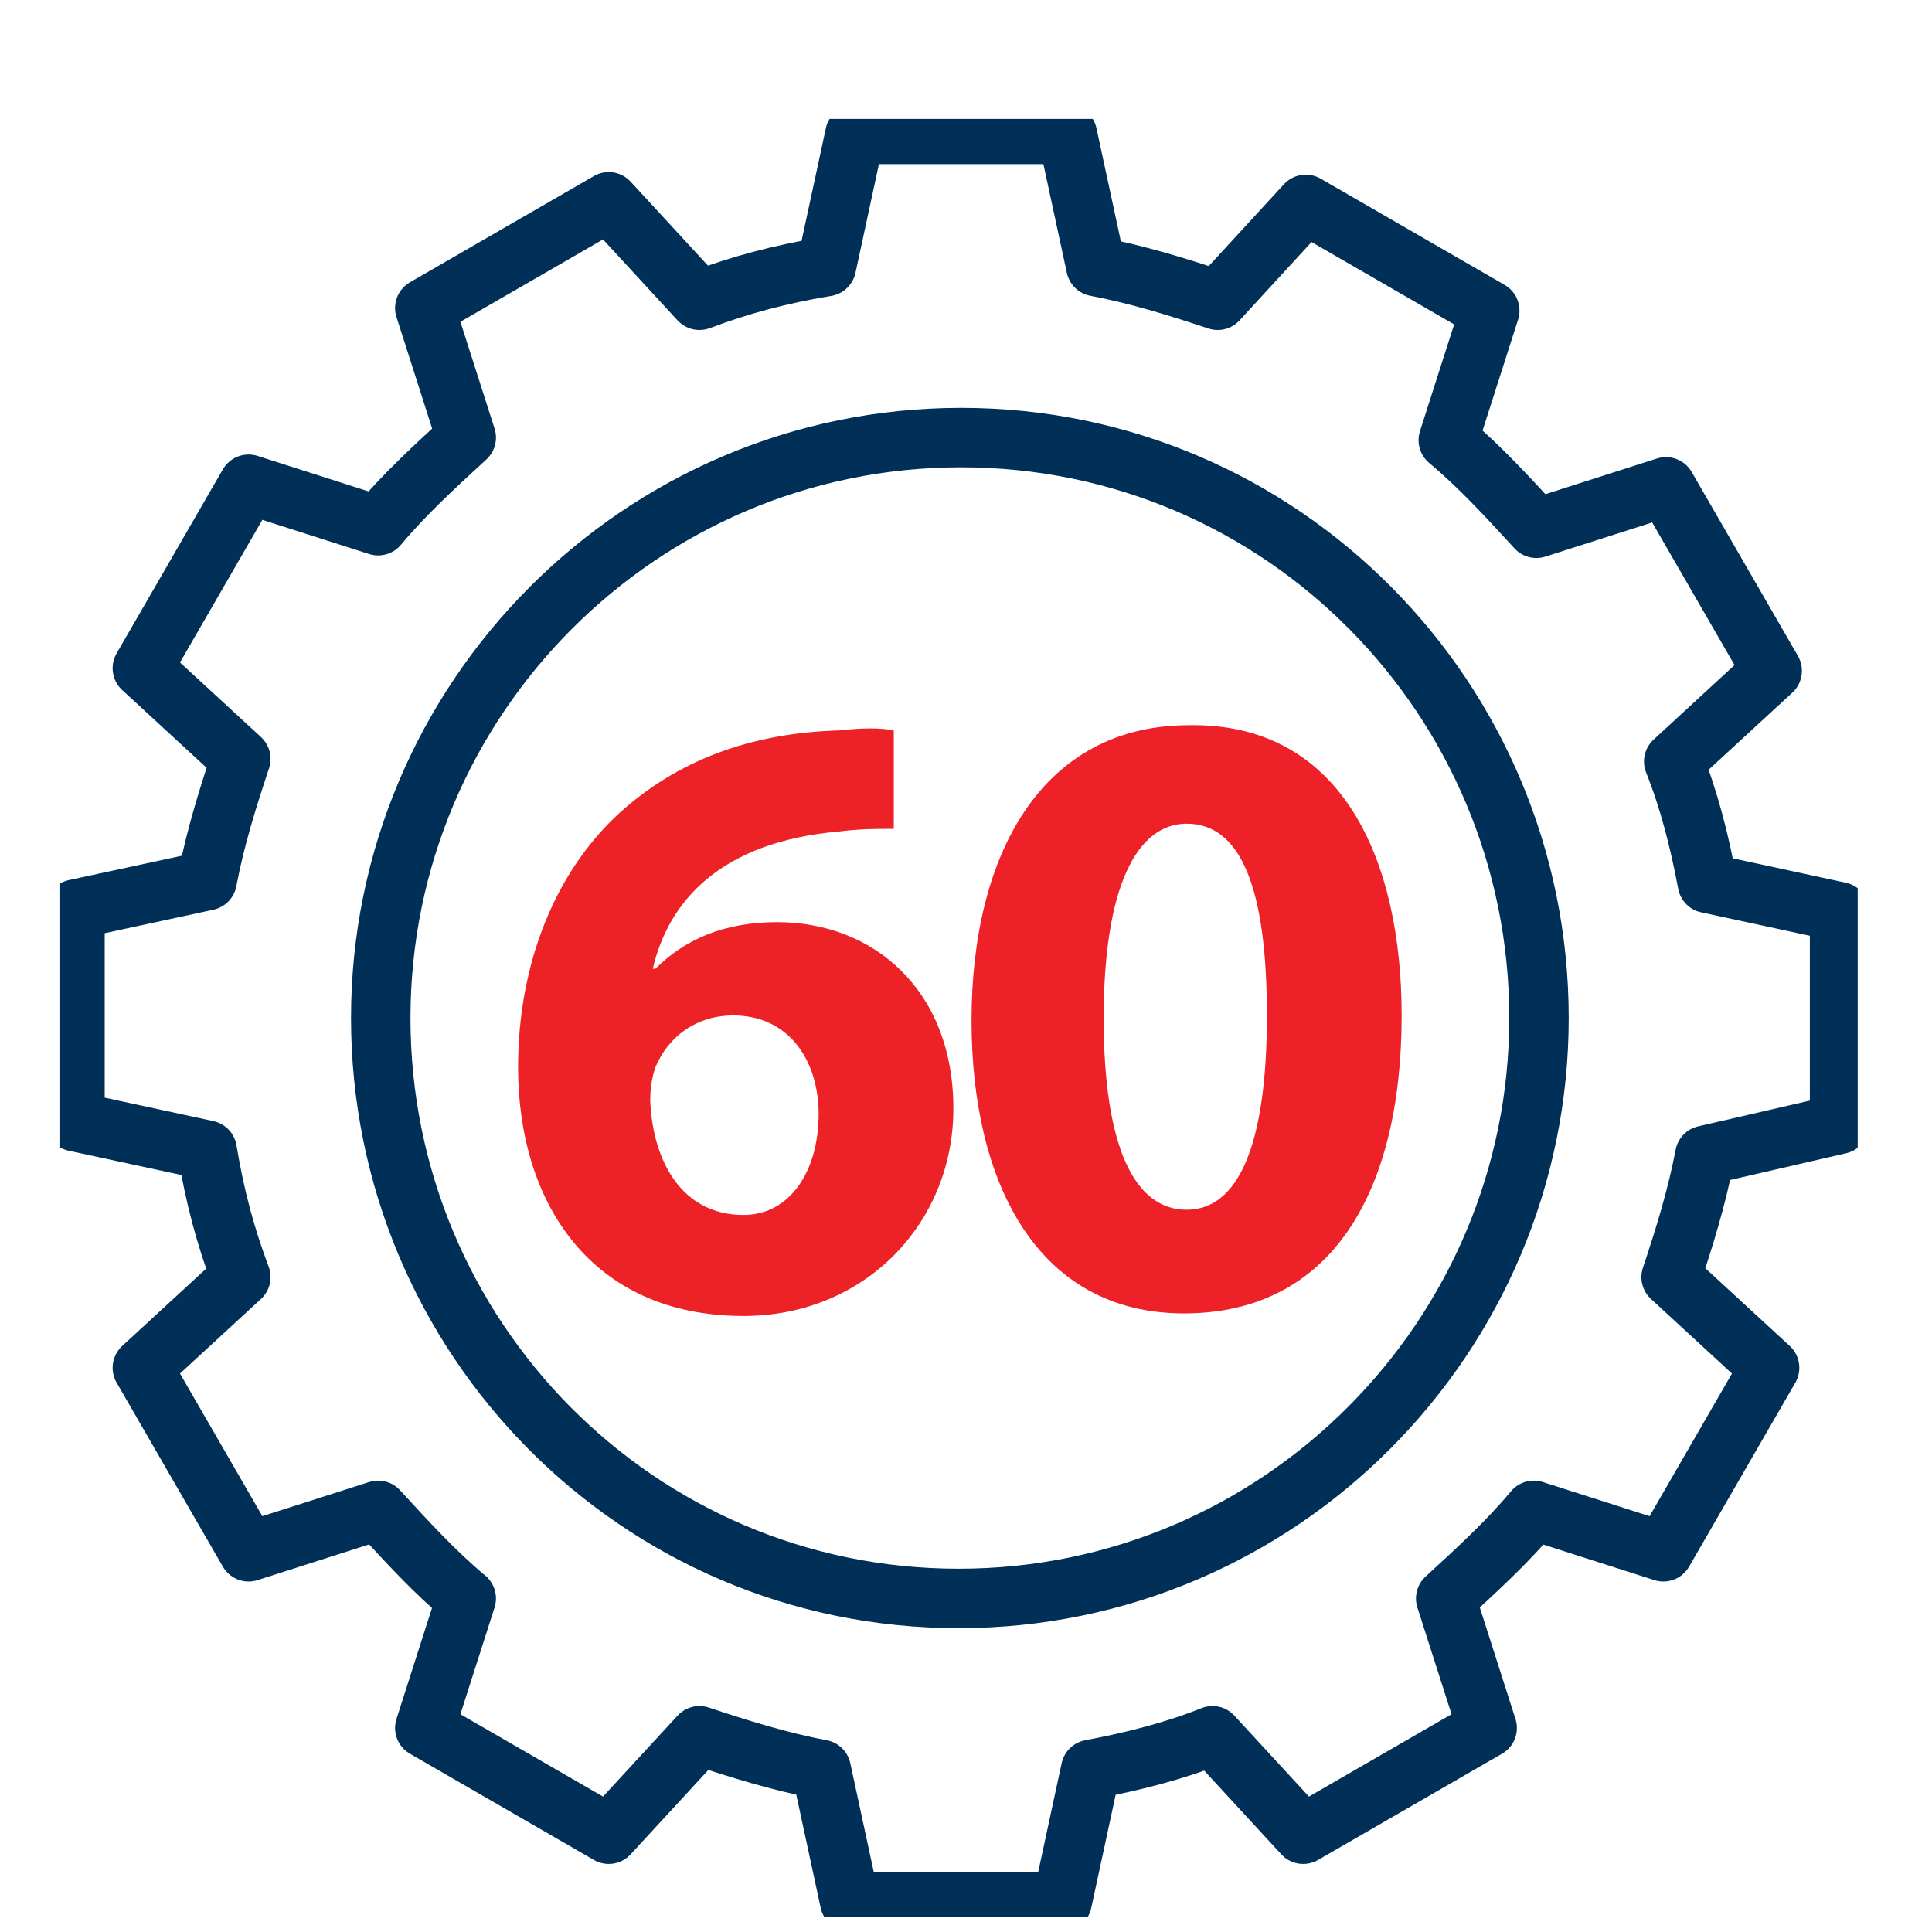 <svg width="130" height="130" viewBox="0 0 130 130" fill="none" xmlns="http://www.w3.org/2000/svg">
<g clip-path="url(#clip0_13_108)">
<path d="M123.78 75.648V61.351L114.888 59.434C114.365 56.644 113.667 53.854 112.621 51.239L119.246 45.137L112.098 32.758L103.38 35.547C101.463 33.455 99.545 31.363 97.452 29.619L100.242 20.902L87.863 13.753L81.935 20.204C79.32 19.333 76.53 18.461 73.741 17.938L71.823 9.046H57.526L55.608 17.938C52.47 18.461 49.854 19.158 47.065 20.204L40.962 13.579L28.584 20.727L31.373 29.445C29.281 31.363 27.189 33.281 25.445 35.373L16.728 32.583L9.579 44.962L16.205 51.065C15.333 53.68 14.461 56.469 13.938 59.259L5.046 61.177V75.474L13.938 77.392C14.461 80.53 15.159 83.145 16.205 85.935L9.579 92.037L16.728 104.416L25.445 101.627C27.363 103.719 29.281 105.811 31.373 107.555L28.584 116.272L40.962 123.421L47.065 116.795C49.68 117.667 52.47 118.539 55.259 119.062L57.177 127.954H71.474L73.392 119.062C76.181 118.539 78.971 117.841 81.586 116.795L87.689 123.421L100.068 116.272L97.278 107.555C99.37 105.637 101.463 103.719 103.206 101.627L111.924 104.416L119.072 92.037L112.447 85.935C113.318 83.32 114.19 80.53 114.713 77.74L123.78 75.648ZM103.555 68.5C103.555 89.945 86.12 107.555 64.5 107.555C42.88 107.555 25.62 89.945 25.62 68.5C25.62 47.054 43.055 29.445 64.674 29.445C86.294 29.445 103.555 47.054 103.555 68.5Z" stroke="#003057" stroke-width="4" stroke-miterlimit="10" stroke-linecap="round" stroke-linejoin="round"/>
<path d="M59.967 55.772C58.921 55.772 57.875 55.772 56.48 55.947C48.46 56.644 44.973 60.654 43.926 65.187H44.101C46.019 63.269 48.634 62.049 52.295 62.049C58.746 62.049 64.151 66.582 64.151 74.602C64.151 82.274 58.223 88.55 50.029 88.55C39.742 88.55 34.86 80.879 34.86 71.813C34.86 64.664 37.475 58.562 41.66 54.726C45.496 51.239 50.377 49.321 56.48 49.147C58.049 48.972 59.27 48.972 60.141 49.147V55.772H59.967ZM55.085 74.951C55.085 71.464 53.167 68.326 49.331 68.326C46.891 68.326 44.973 69.72 44.101 71.813C43.926 72.336 43.752 73.033 43.752 74.079C43.926 78.089 45.844 81.751 50.029 81.751C53.167 81.751 55.085 78.787 55.085 74.951Z" fill="#EC2227"/>
<path d="M94.314 68.326C94.314 80.182 89.607 88.376 79.669 88.376C69.731 88.376 65.372 79.484 65.372 68.674C65.372 57.516 70.079 48.798 80.017 48.798C90.304 48.624 94.314 57.865 94.314 68.326ZM74.264 68.5C74.264 77.218 76.356 81.402 79.843 81.402C83.33 81.402 85.248 77.043 85.248 68.326C85.248 59.782 83.504 55.424 79.843 55.424C76.53 55.424 74.264 59.608 74.264 68.5Z" fill="#ED2127"/>
</g>
<defs>
<clipPath id="clip0_13_108">
<rect width="121" height="121" fill="white" transform="translate(4 8)"/>
</clipPath>
</defs>
</svg>
